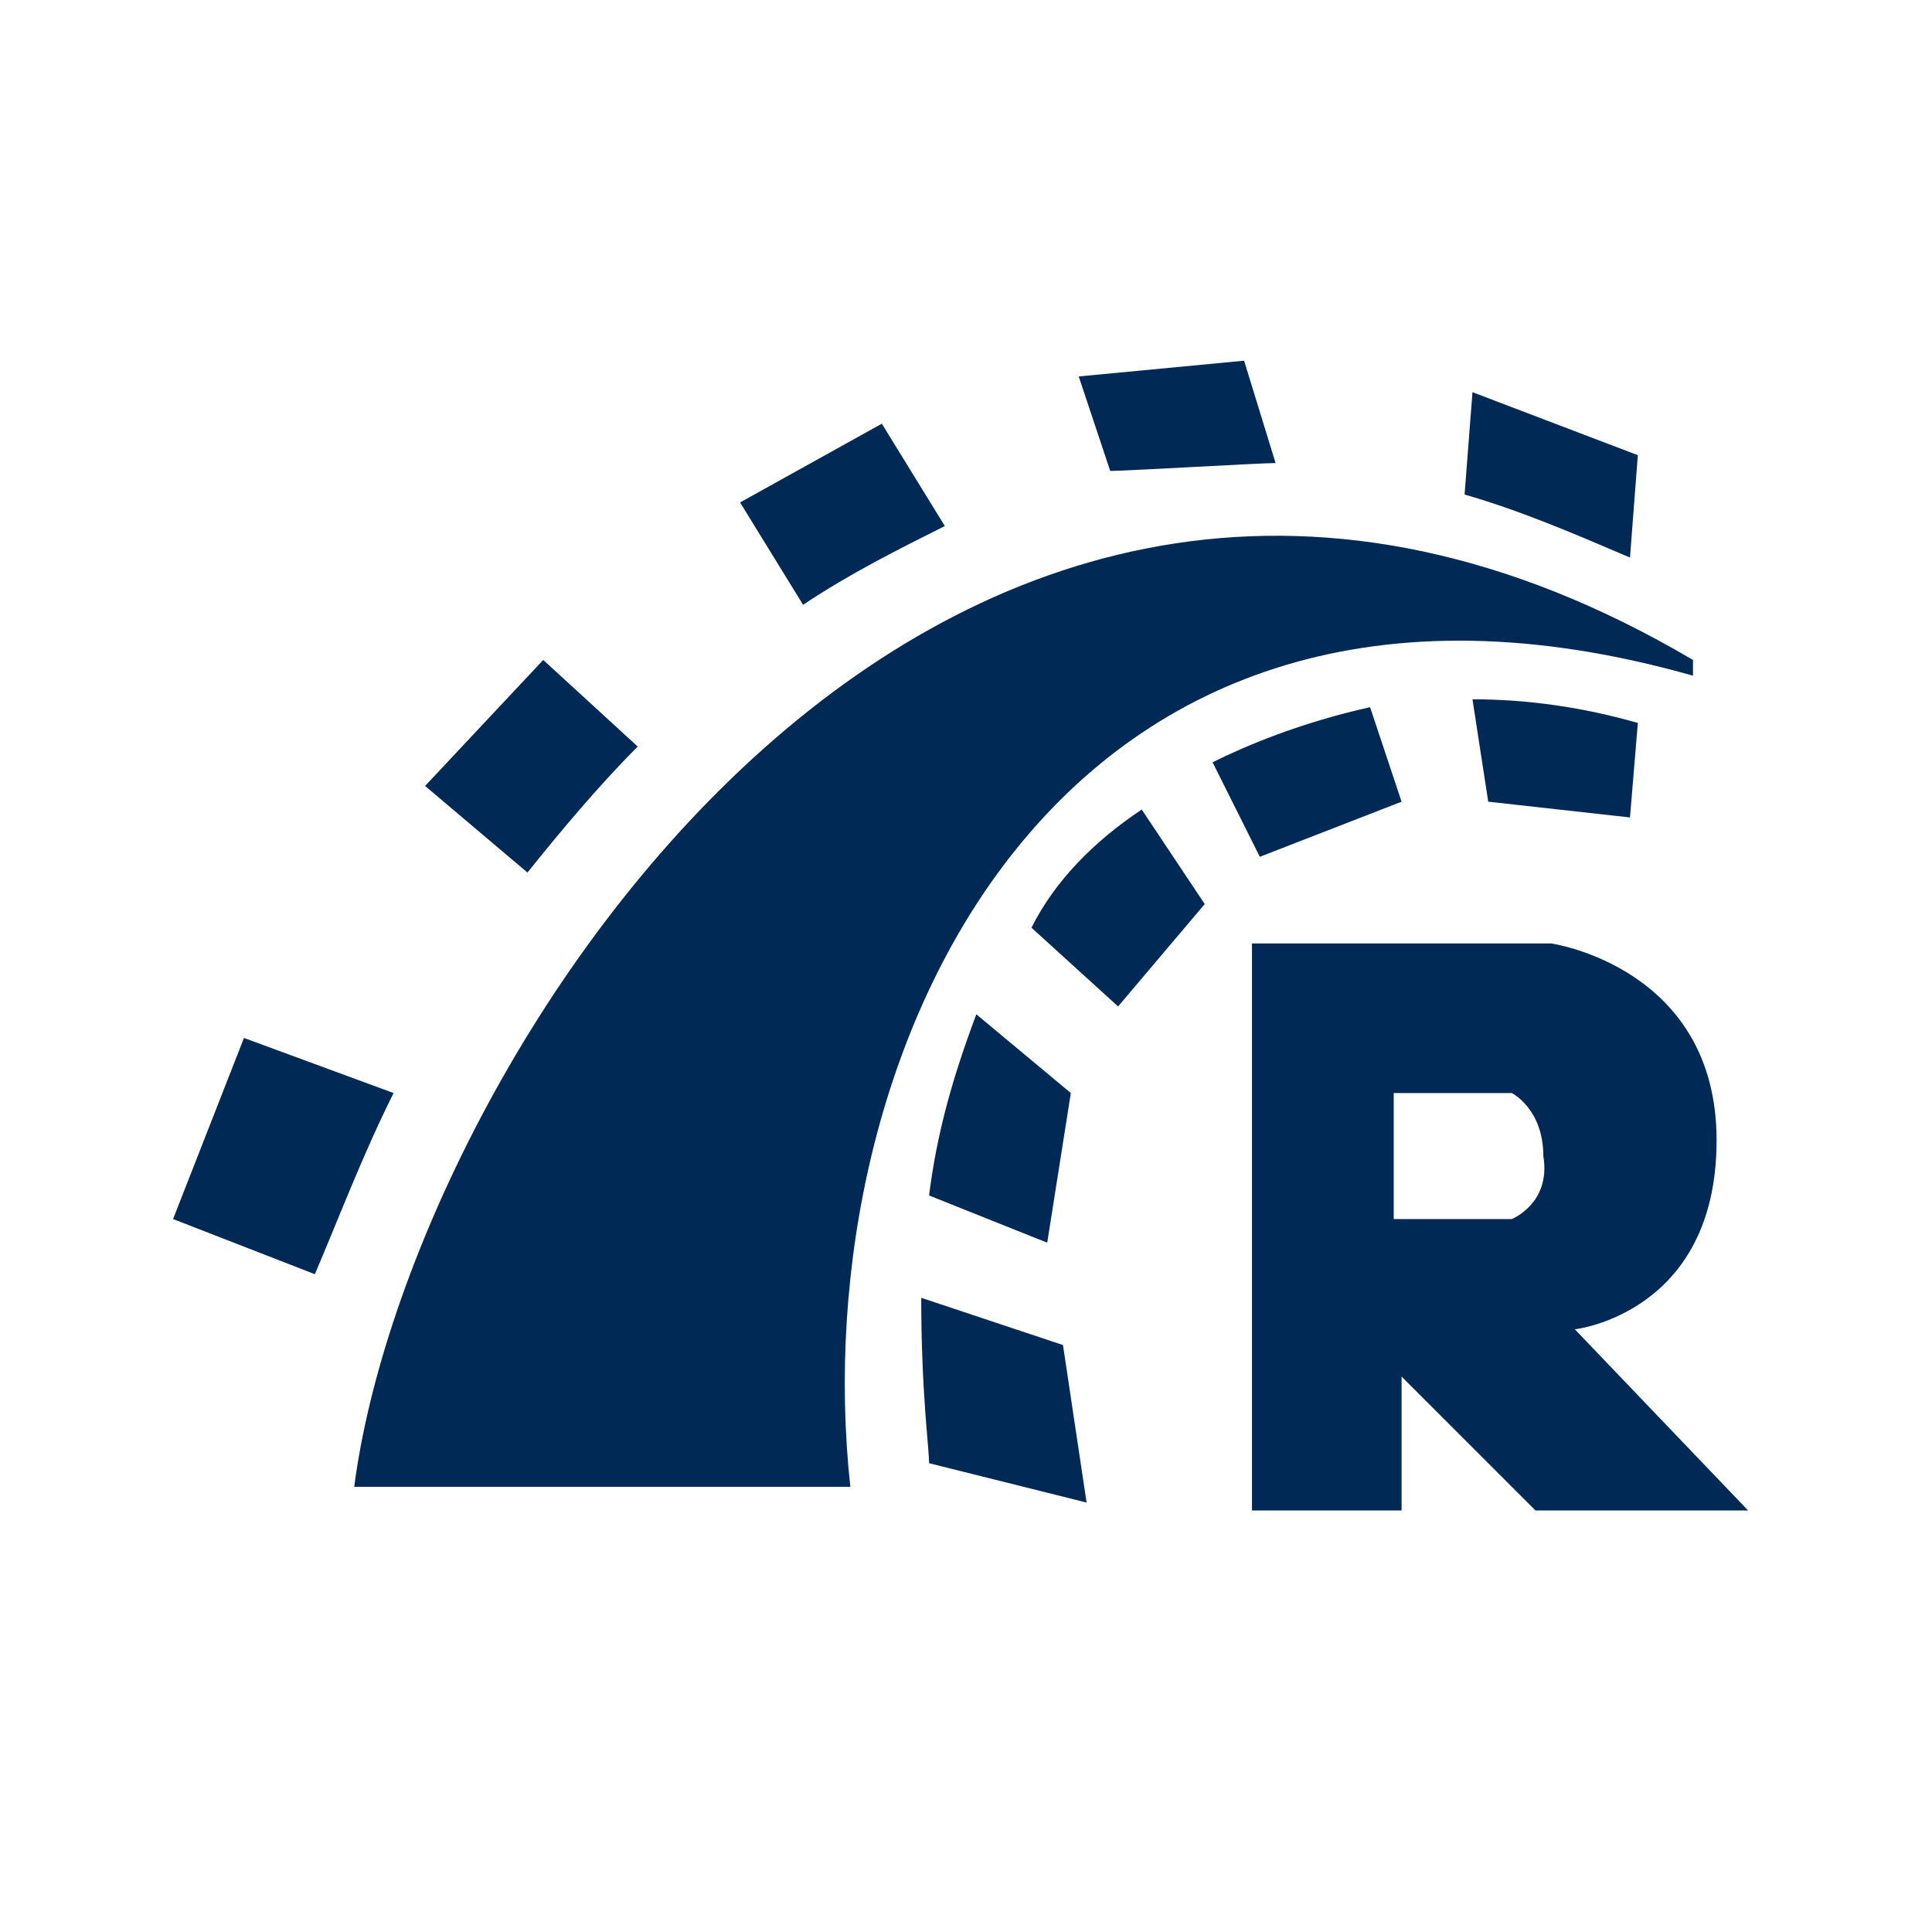 <svg width="46" height="46" viewBox="0 0 46 46" fill="none" xmlns="http://www.w3.org/2000/svg">
<path d="M37.496 31.65C37.496 31.65 40.871 31.275 40.871 27.15C40.871 23.025 36.934 22.463 36.934 22.463H29.809V35.963H33.371V32.775L36.559 35.963H41.621L37.496 31.65ZM35.996 29.025H33.184V26.025H35.996C35.996 26.025 36.746 26.4 36.746 27.525C36.934 28.65 35.996 29.025 35.996 29.025ZM40.309 15.713V16.088C25.121 11.775 19.121 25.088 20.246 35.4H8.434C9.746 25.275 22.496 5.213 40.309 15.713ZM38.809 13.275C37.496 12.713 36.184 12.15 34.871 11.775L35.059 9.338L38.996 10.838L38.809 13.275ZM35.059 16.65C36.371 16.65 37.684 16.838 38.996 17.213L38.809 19.463L35.434 19.088L35.059 16.65ZM26.434 11.213L25.684 8.963L29.621 8.588L30.371 11.025C29.996 11.025 26.809 11.213 26.434 11.213ZM28.871 18.15C29.621 17.775 30.934 17.213 32.621 16.838L33.371 19.088L29.996 20.4L28.871 18.15ZM22.496 12.525C21.371 13.088 20.246 13.65 19.121 14.4L17.621 11.963L20.996 10.088L22.496 12.525ZM27.184 19.275L28.684 21.525L26.621 23.963L24.559 22.088C25.121 20.963 26.059 20.025 27.184 19.275ZM22.121 28.463C22.309 26.963 22.684 25.65 23.246 24.15L25.496 26.025L24.934 29.588L22.121 28.463ZM15.184 17.775C14.246 18.713 13.309 19.838 12.559 20.775L10.121 18.713L12.934 15.713L15.184 17.775ZM9.371 26.025C8.621 27.525 8.059 29.025 7.496 30.338L4.121 29.025L5.809 24.713L9.371 26.025ZM21.934 30.9L25.309 32.025L25.871 35.775L22.121 34.838C22.121 34.463 21.934 33.15 21.934 30.9Z" fill="#002955"/>
</svg>
